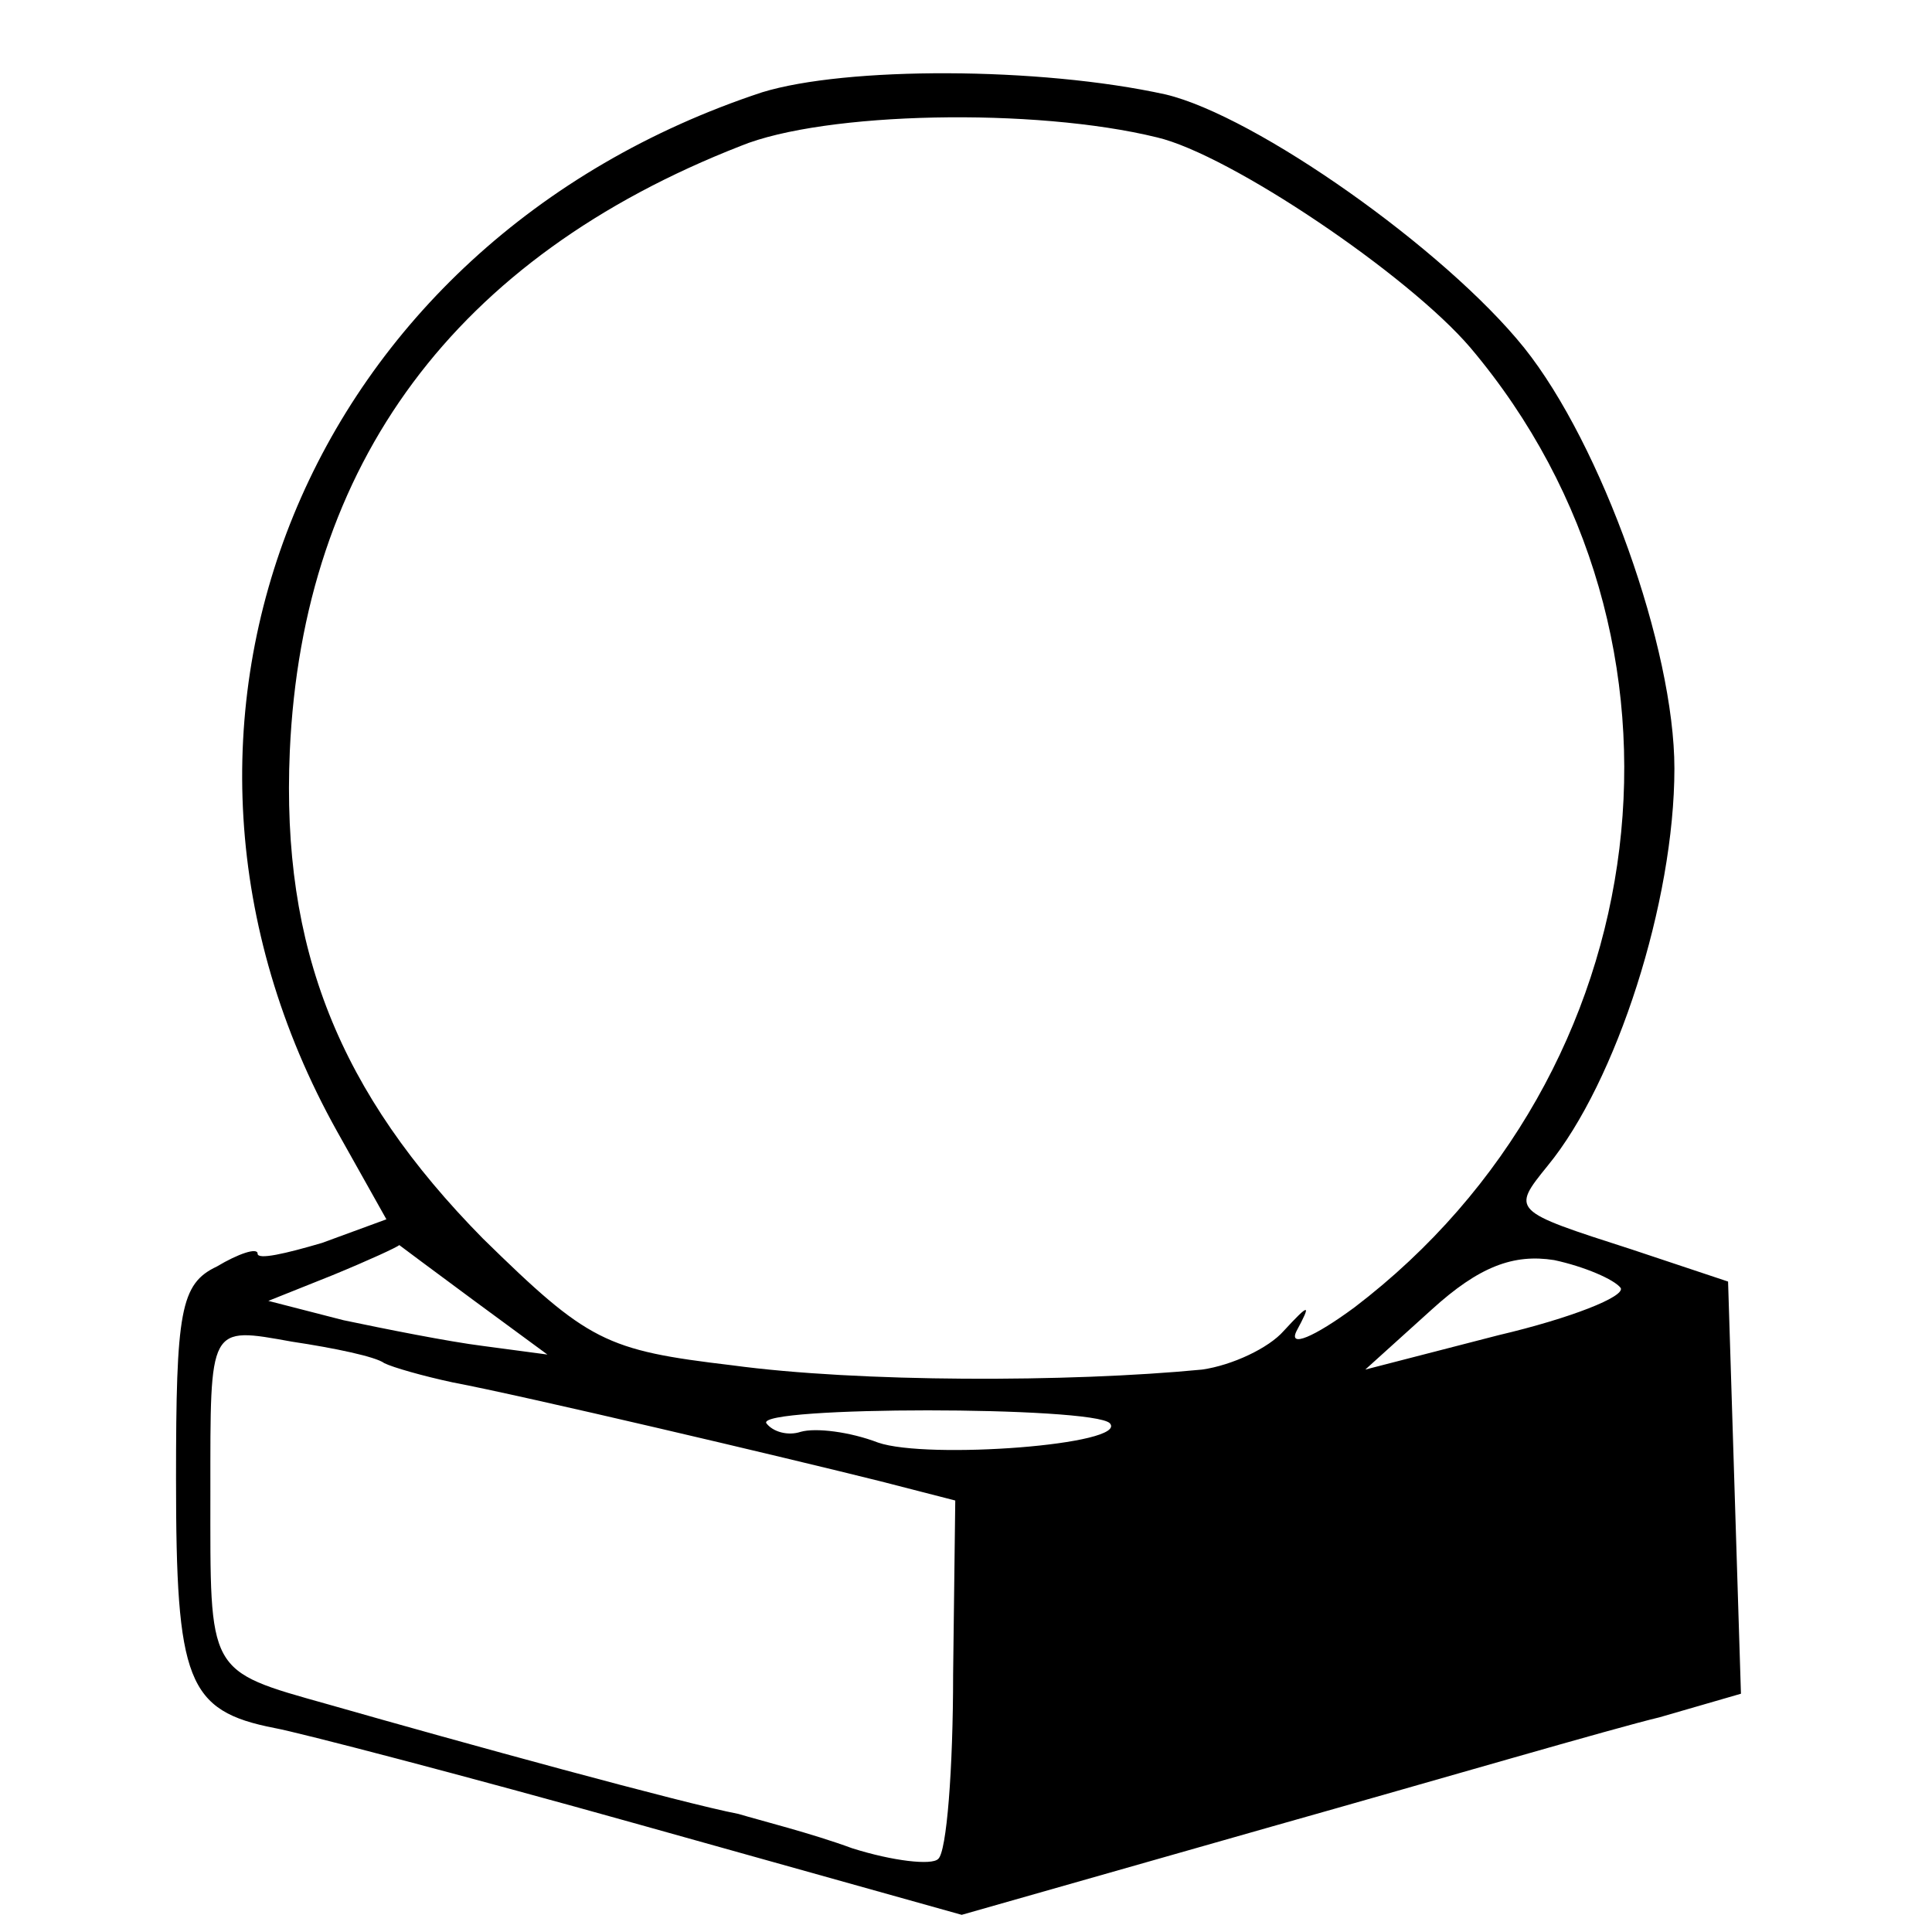 <?xml version="1.0" standalone="no"?>
<!DOCTYPE svg PUBLIC "-//W3C//DTD SVG 20010904//EN"
 "http://www.w3.org/TR/2001/REC-SVG-20010904/DTD/svg10.dtd">
<svg version="1.0" xmlns="http://www.w3.org/2000/svg"
 width="90pt" height="90pt" viewBox="0 0 90 90"
 preserveAspectRatio="xMidYMid meet">
<g transform="translate(0,90) scale(0.1,-0.1)"
fill="#000000" stroke="none">
<path d="M355 857 c-212 -70 -304 -294 -198 -484 l23 -41 -30 -11 c-17 -5 -30
-8 -30 -5 0 3 -9 0 -19 -6 -17 -8 -19 -21 -19 -99 0 -94 5 -108 46 -116 11 -2
88 -22 170 -45 l150 -42 144 41 c78 22 160 46 181 51 l38 11 -3 96 -3 96 -45
15 c-56 18 -56 18 -39 39 32 39 59 123 59 185 0 56 -34 151 -70 196 -37 46
-125 108 -167 118 -59 13 -149 13 -188 1z m184 -21 c34 -8 117 -64 146 -98
114 -135 89 -338 -54 -447 -19 -14 -31 -19 -27 -11 7 13 6 13 -6 0 -7 -8 -24
-16 -38 -18 -62 -6 -160 -6 -219 2 -59 7 -67 11 -116 59 -67 68 -94 135 -90
227 6 134 77 230 210 282 39 16 137 18 194 4z m-318 -542 l34 -25 -30 4 c-16
2 -46 8 -65 12 l-35 9 30 12 c17 7 30 13 31 14 0 0 16 -12 35 -26z m534 6 c2
-4 -23 -14 -57 -22 l-62 -16 31 28 c22 20 38 26 57 23 14 -3 28 -9 31 -13z
m-576 -35 c4 -2 18 -6 32 -9 32 -6 155 -35 199 -46 l35 -9 -1 -81 c0 -44 -3
-83 -7 -86 -3 -3 -21 -1 -40 5 -19 7 -43 13 -53 16 -26 5 -128 33 -191 51 -57
16 -55 14 -55 99 0 78 -1 77 38 70 20 -3 39 -7 43 -10z m338 -28 c9 -10 -85
-17 -108 -9 -13 5 -29 7 -36 5 -6 -2 -13 0 -16 4 -5 8 152 8 160 0z"/>
</g>
</svg>
